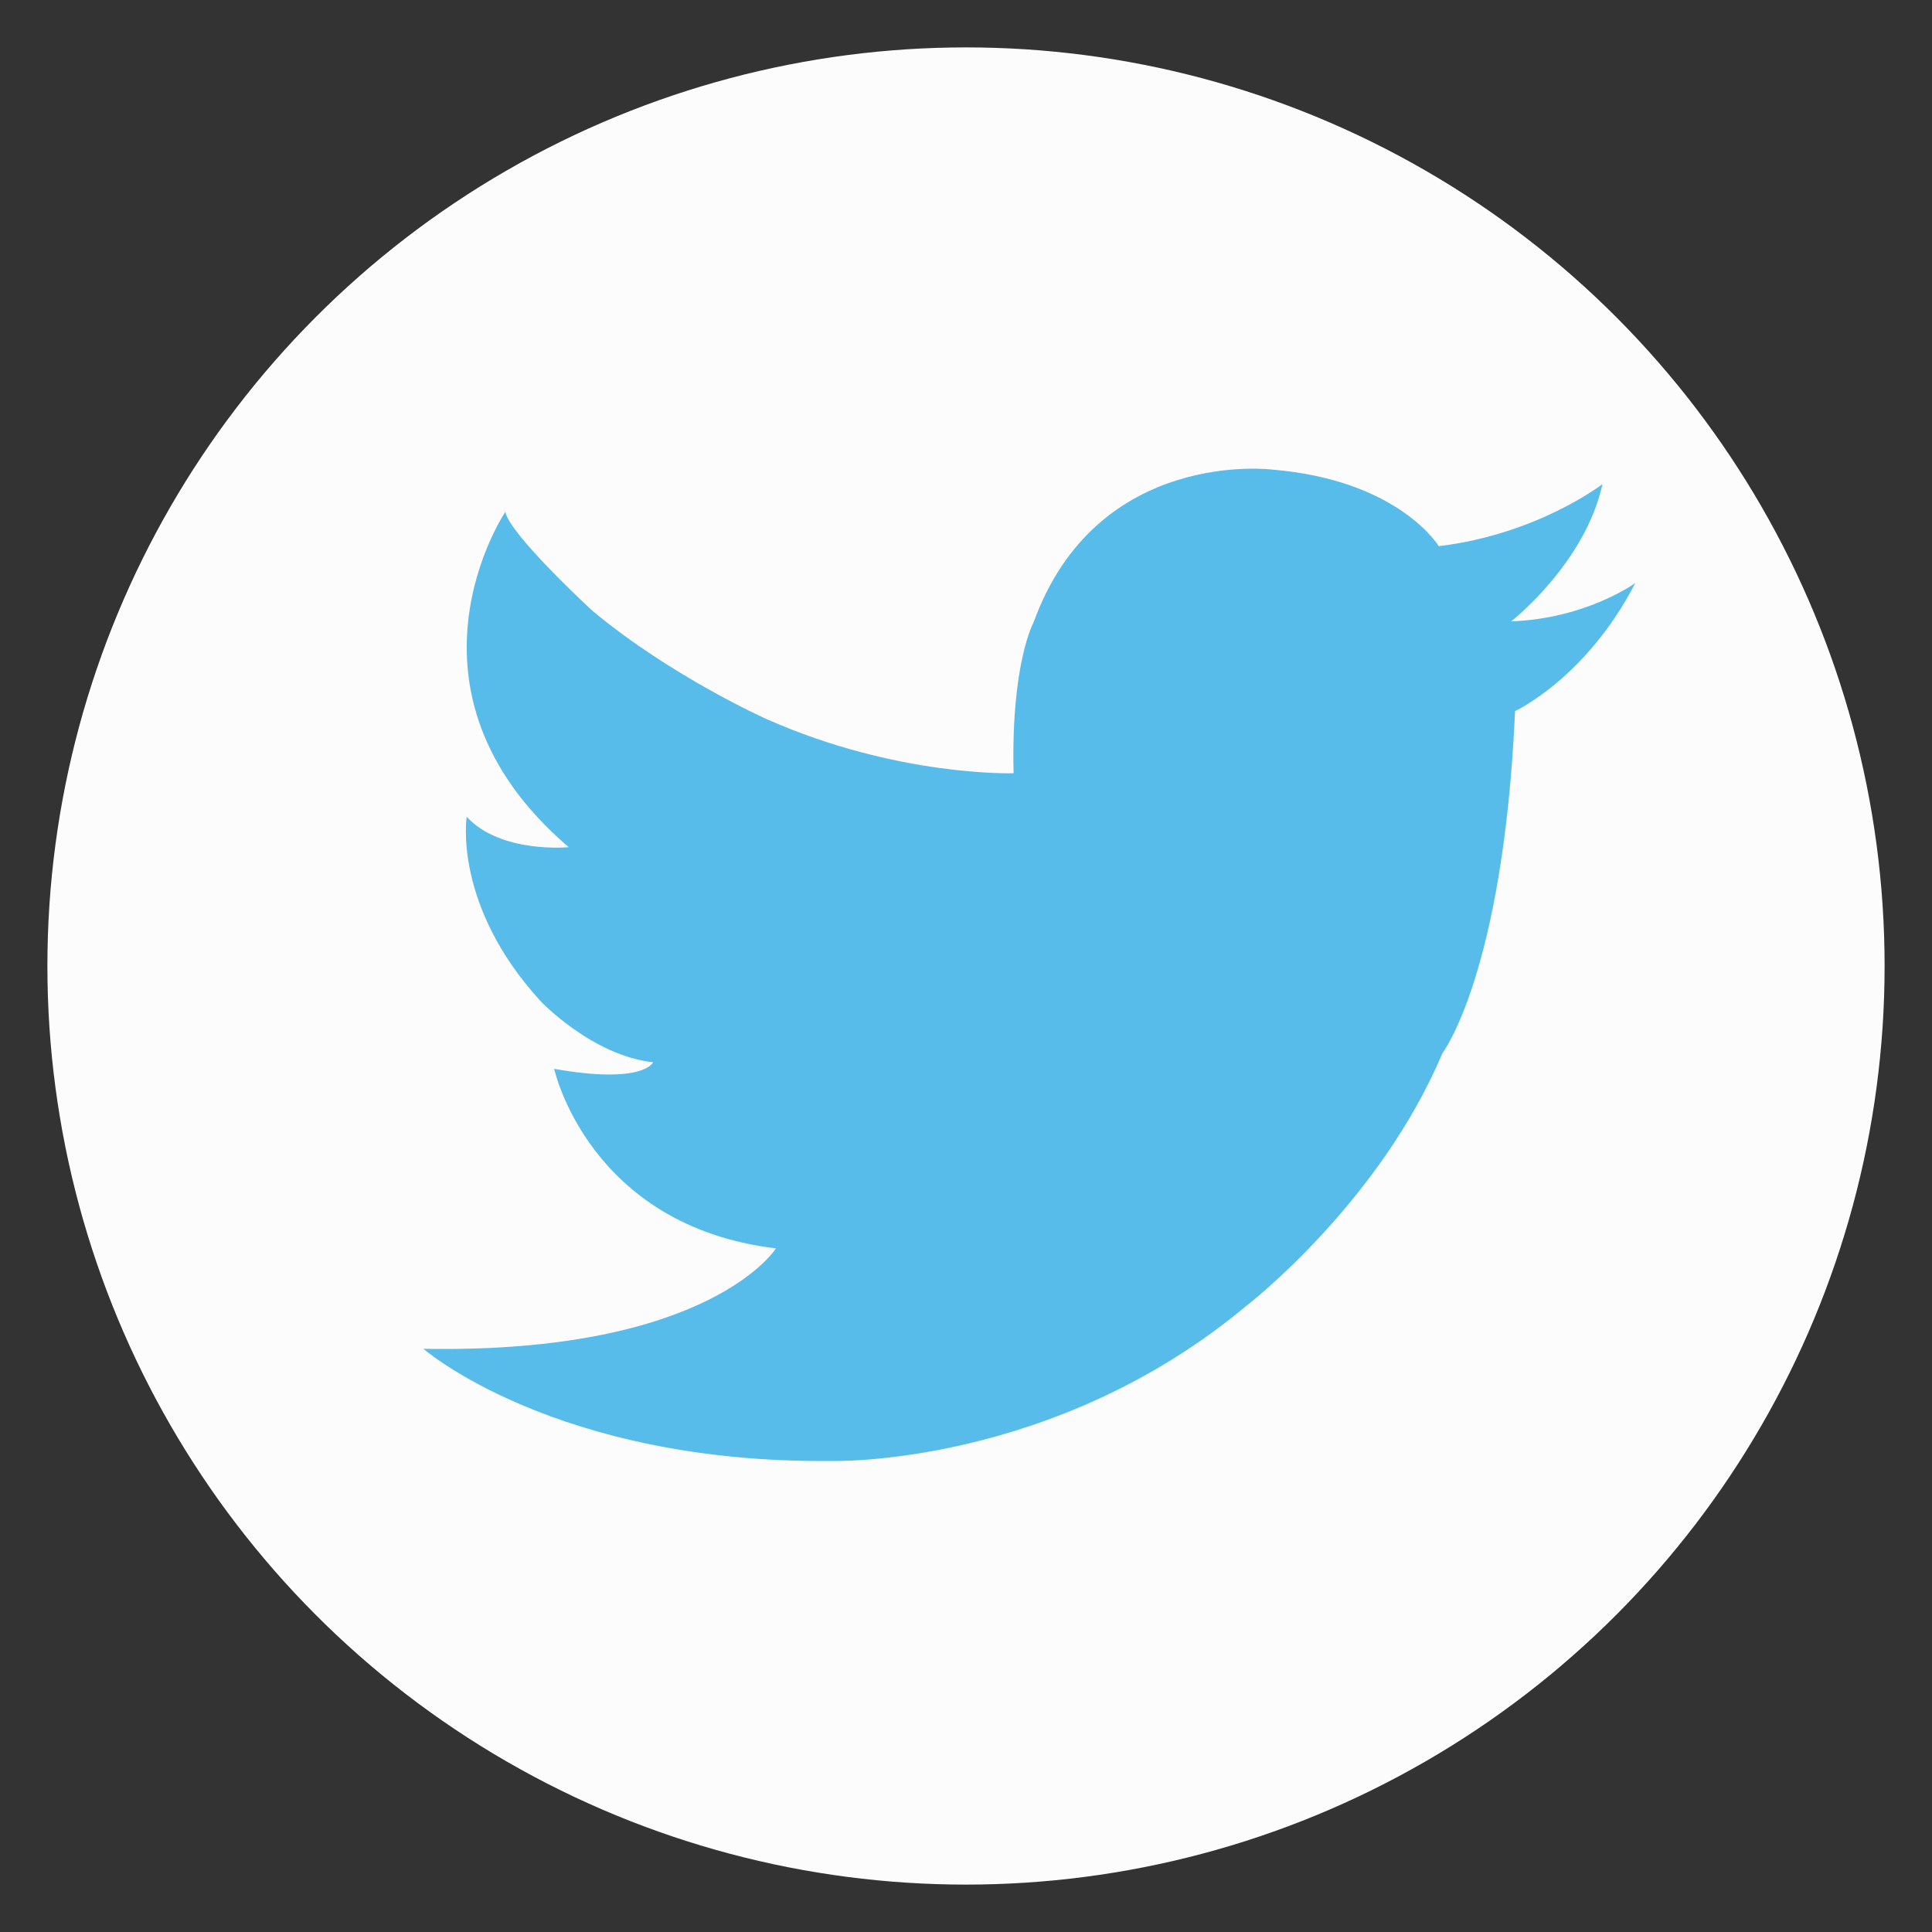 <?xml version="1.0" encoding="utf-8"?>
<!-- Generator: Adobe Illustrator 16.0.0, SVG Export Plug-In . SVG Version: 6.00 Build 0)  -->
<!DOCTYPE svg PUBLIC "-//W3C//DTD SVG 1.1//EN" "http://www.w3.org/Graphics/SVG/1.1/DTD/svg11.dtd">
<svg version="1.1" id="Layer_1" xmlns="http://www.w3.org/2000/svg" xmlns:xlink="http://www.w3.org/1999/xlink" x="0px" y="0px"
	 width="30px" height="30px" viewBox="0 0 30 30" enable-background="new 0 0 30 30" xml:space="preserve">
<rect x="0" y="0" width="30" height="30" fill="#333333" stroke="none"/>
<circle fill="#FCFCFC" cx="15" cy="15" r="14.264"/>
<path fill="#58BCEB" d="M24.883,7.517c0,0-1.005,0.779-2.542,0.964c0,0-0.616-1.025-2.583-1.189c0,0-2.727-0.348-3.711,2.378
	c0,0-0.349,0.635-0.308,2.337c0,0-1.803,0.06-3.833-0.84c0,0-1.475-0.656-2.706-1.682c0,0-1.291-1.189-1.353-1.537
	c0,0-1.865,2.767,0.984,5.207c0,0-1.056,0.103-1.584-0.472c0,0-0.22,1.373,1.153,2.869c0,0,0.8,0.84,1.742,0.943
	c0,0-0.143,0.348-1.537,0.102c0,0,0.533,2.438,3.444,2.788c0,0-1.025,1.64-5.475,1.559c0,0,2.051,1.782,6.334,1.742
	c0,0,3.445,0.103,6.458-2.419c0,0,2.049-1.58,3.033-3.915c0,0,0.944-1.231,1.127-5.31c0,0,1.107-0.513,1.867-1.989
	c0,0-0.76,0.554-1.928,0.595C23.467,9.649,24.616,8.747,24.883,7.517z"/>
</svg>
